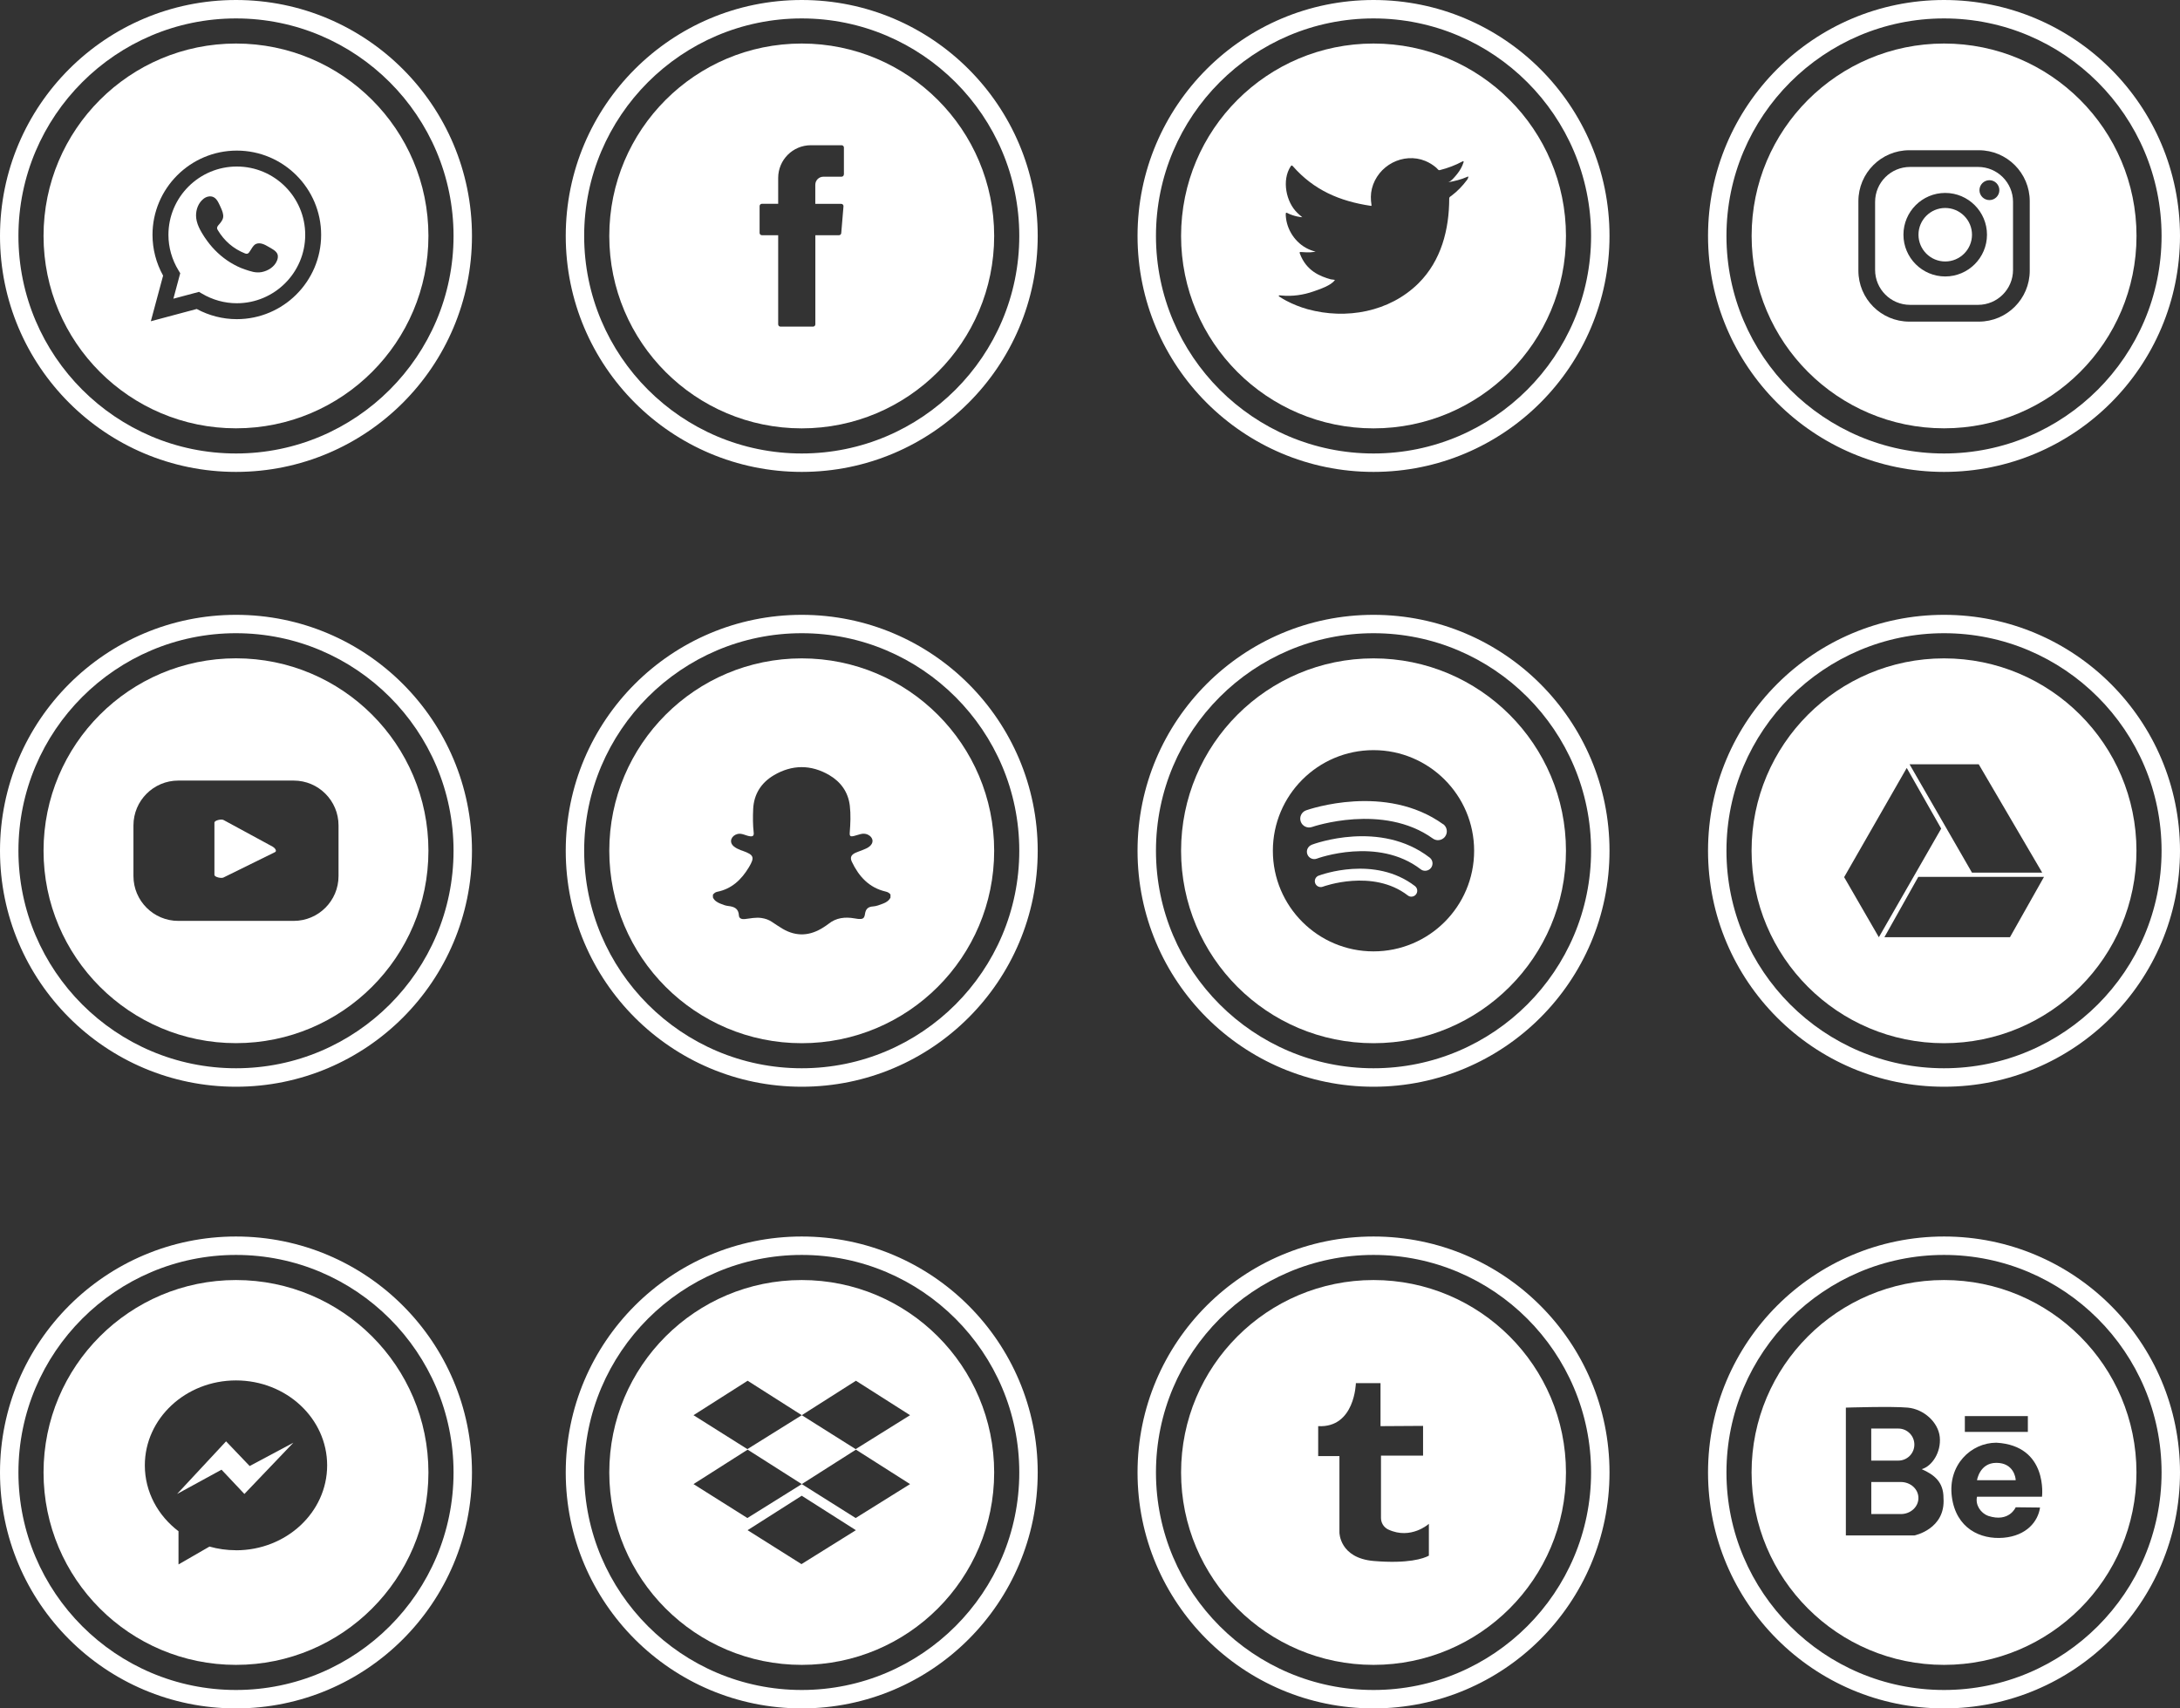 <svg xmlns="http://www.w3.org/2000/svg" id="Capa_2" data-name="Capa 2" viewBox="0 0 417.55 327.26"><rect x="0" y="0" width="417.55" height="327.26" fill="#333333" stroke="none"/><defs><style> .cls-1 { fill: #fff; } </style></defs><g id="OBJECTS"><g><path class="cls-1" d="M263.08,121.3c22.98,0,41.67,18.69,41.67,41.67s-18.69,41.67-41.67,41.67-41.67-18.69-41.67-41.67,18.69-41.67,41.67-41.67M263.08,117.78c-24.96,0-45.2,20.24-45.2,45.2s20.24,45.2,45.2,45.2,45.2-20.24,45.2-45.2-20.24-45.2-45.2-45.2h0Z"></path><path class="cls-1" d="M251.23,161.84c-.73.28-1.1,1.09-.82,1.82.27.73,1.09,1.1,1.82.82.11-.05,11.68-4.27,19.88,2.04.25.2.56.29.86.29.42,0,.84-.19,1.12-.55.47-.62.36-1.51-.26-1.98-9.47-7.29-22.08-2.65-22.61-2.45Z"></path><path class="cls-1" d="M252.57,167.74c-.59.22-.88.88-.66,1.46s.87.88,1.46.66c.09-.04,9.55-3.5,16.27,1.67.2.16.45.24.68.24.34,0,.68-.15.9-.44.38-.5.29-1.2-.2-1.59-7.73-5.94-18.01-2.16-18.44-2Z"></path><path class="cls-1" d="M276.41,157.89c-11-7.9-25.62-2.88-26.24-2.66-.88.31-1.34,1.28-1.03,2.16.31.88,1.28,1.34,2.16,1.03.14-.05,13.6-4.64,23.14,2.21.3.21.64.32.98.32.53,0,1.05-.25,1.38-.71.55-.76.37-1.82-.38-2.37Z"></path><path class="cls-1" d="M263.08,126.12c-20.36,0-36.86,16.5-36.86,36.86s16.5,36.86,36.86,36.86,36.86-16.5,36.86-36.86-16.5-36.86-36.86-36.86ZM263.07,182.25c-10.64,0-19.27-8.63-19.27-19.27s8.63-19.28,19.27-19.28,19.28,8.63,19.28,19.28-8.63,19.27-19.28,19.27Z"></path></g><g><path class="cls-1" d="M153.56,121.3c22.98,0,41.67,18.69,41.67,41.67s-18.69,41.67-41.67,41.67-41.67-18.69-41.67-41.67,18.69-41.67,41.67-41.67M153.56,117.78c-24.96,0-45.2,20.24-45.2,45.2s20.24,45.2,45.2,45.2,45.2-20.24,45.2-45.2-20.24-45.2-45.2-45.2h0Z"></path><path class="cls-1" d="M153.56,126.12c-20.36,0-36.86,16.5-36.86,36.86s16.5,36.86,36.86,36.86,36.86-16.5,36.86-36.86-16.5-36.86-36.86-36.86ZM170.58,171.91c-.3.62-.84.96-1.45,1.19-.62.23-1.24.5-1.91.54-.92.06-1.4.46-1.54,1.42-.13.91-.41,1.04-1.34.97-.22-.02-.44-.06-.66-.1-1.82-.32-3.53-.14-5.02,1.07-.29.24-.62.43-.93.64-2.55,1.65-5.16,1.84-7.82.29-.73-.42-1.41-.91-2.12-1.37-.58-.38-1.21-.59-1.91-.7-1.1-.17-2.16.08-3.23.2-.55.06-1.09-.1-1.12-.67-.07-1.38-.92-1.71-2.08-1.84-.54-.06-1.07-.28-1.58-.49-.55-.23-1.06-.56-1.32-1.15v-.53c.22-.25.45-.47.8-.54,2.79-.55,4.66-2.33,6.07-4.67,1.18-1.96.99-2.41-1.19-3.19-.12-.04-.25-.08-.38-.13-.47-.19-.94-.4-1.33-.74-.98-.85-.4-2.07.75-2.35.84-.2,1.58.34,2.39.44.55.07.76-.12.7-.7-.17-1.5-.17-3.01-.1-4.51.13-2.87,1.55-5.05,3.94-6.47,3.49-2.07,7.14-2.09,10.65-.03,2.19,1.29,3.61,3.24,3.92,5.85.2,1.7.12,3.4-.01,5.1-.06.74.09.87.82.7.91-.21,1.67-.68,2.61-.27.5.22.94.7.93,1.25,0,.38-.23.72-.51.97-.44.38-1,.59-1.53.8-.41.17-.84.29-1.24.48-.82.39-1.06.9-.68,1.71,1.34,2.82,3.3,4.97,6.47,5.71.39.09.7.25.93.56v.53Z"></path></g><g><path class="cls-1" d="M52.69,163.23l-9.89,4.87c-.38.21-1.73-.07-1.73-.51v-10c0-.45,1.36-.73,1.74-.51l9.45,5.13c.39.23.83.8.43,1.02Z"></path><path class="cls-1" d="M45.2,126.11c-20.35,0-36.86,16.51-36.86,36.86s16.51,36.86,36.86,36.86,36.86-16.5,36.86-36.86-16.5-36.86-36.86-36.86ZM64.84,167.82c0,4.74-3.84,8.59-8.59,8.59h-22.1c-4.74,0-8.59-3.85-8.59-8.59v-9.7c0-4.74,3.85-8.59,8.59-8.59h22.1c4.75,0,8.59,3.85,8.59,8.59v9.7Z"></path><path class="cls-1" d="M45.2,121.3c22.98,0,41.67,18.69,41.67,41.67s-18.69,41.67-41.67,41.67S3.53,185.95,3.53,162.97s18.69-41.67,41.67-41.67M45.2,117.78c-24.96,0-45.2,20.24-45.2,45.2s20.23,45.2,45.2,45.2,45.2-20.24,45.2-45.2-20.23-45.2-45.2-45.2h0Z"></path></g><g><path class="cls-1" d="M45.2,8.34c-20.35,0-36.86,16.5-36.86,36.85s16.51,36.86,36.86,36.86,36.86-16.5,36.86-36.86S65.56,8.34,45.2,8.34ZM45.36,61.14c-2.67,0-5.31-.67-7.68-1.95l-8.79,2.35,2.35-8.74c-1.33-2.4-2.03-5.08-2.03-7.81,0-8.9,7.25-16.14,16.15-16.14s16.15,7.24,16.15,16.14-7.25,16.15-16.15,16.15Z"></path><path class="cls-1" d="M45.2,3.53c22.98,0,41.67,18.69,41.67,41.67s-18.69,41.67-41.67,41.67S3.53,68.17,3.53,45.2,22.22,3.53,45.2,3.53M45.2,0C20.23,0,0,20.24,0,45.2s20.23,45.2,45.2,45.2,45.2-20.24,45.2-45.2S70.16,0,45.2,0h0Z"></path><path class="cls-1" d="M45.36,31.9c-7.22,0-13.1,5.87-13.1,13.09,0,2.39.67,4.74,1.92,6.79l.34.56-1.31,4.88,4.91-1.31.55.33c2.04,1.21,4.35,1.85,6.69,1.85,7.22,0,13.1-5.87,13.1-13.1s-5.88-13.09-13.1-13.09ZM53.05,49.94c-.48,1.18-1.7,1.94-2.92,2.18-1.18.22-2.14-.15-3.23-.51-.97-.32-1.9-.79-2.77-1.32-1.74-1.07-3.24-2.49-4.44-4.13-.37-.5-.71-1.02-1.03-1.56-.42-.71-.79-1.46-.98-2.26-.08-.33-.12-.68-.13-1.02-.01-1.22.45-2.44,1.41-3.22.56-.46,1.38-.66,2.01-.3.68.38,1.03,1.35,1.35,2.03.24.53.52,1.23.42,1.82-.1.6-.57,1.1-.95,1.54-.25.3-.29.56-.08.88,1.24,2.07,2.97,3.58,5.23,4.48.3.12.54.08.74-.16.39-.48.77-1.42,1.37-1.67.79-.32,1.65.12,2.32.52.62.37,1.65.83,1.82,1.59.08.37.01.76-.14,1.11Z"></path></g><g><path class="cls-1" d="M372.36,8.34c-20.36,0-36.86,16.5-36.86,36.85s16.5,36.86,36.86,36.86,36.86-16.5,36.86-36.86-16.51-36.85-36.86-36.85ZM388.77,51.85c0,5.39-4.37,9.76-9.75,9.76h-13.32c-5.39,0-9.75-4.37-9.75-9.76v-13.31c0-5.39,4.36-9.76,9.75-9.76h13.32c5.38,0,9.75,4.37,9.75,9.76v13.31Z"></path><path class="cls-1" d="M372.35,3.53c22.98,0,41.67,18.69,41.67,41.67s-18.69,41.67-41.67,41.67-41.67-18.69-41.67-41.67S349.38,3.53,372.35,3.53M372.35,0c-24.96,0-45.2,20.24-45.2,45.2s20.23,45.2,45.2,45.2,45.2-20.24,45.2-45.2S397.32,0,372.35,0h0Z"></path><path class="cls-1" d="M378.87,31.98h-13.02c-3.7,0-6.7,3-6.7,6.7v13.02c0,3.7,3,6.7,6.7,6.7h13.02c3.7,0,6.7-3,6.7-6.7v-13.02c0-3.7-3-6.7-6.7-6.7ZM372.58,52.96c-4.41,0-8-3.59-8-8s3.59-8,8-8,8,3.59,8,8-3.59,8-8,8ZM381.05,38.33c-1.05,0-1.91-.85-1.91-1.9s.86-1.91,1.91-1.91,1.9.86,1.9,1.91-.85,1.9-1.9,1.9Z"></path><path class="cls-1" d="M377.71,44.96c0,2.83-2.3,5.13-5.13,5.13s-5.12-2.3-5.12-5.13,2.3-5.12,5.12-5.12,5.13,2.3,5.13,5.12Z"></path></g><g><path class="cls-1" d="M263.08,3.53c22.98,0,41.67,18.69,41.67,41.67s-18.69,41.67-41.67,41.67-41.67-18.69-41.67-41.67S240.1,3.53,263.08,3.53M263.08,0c-24.96,0-45.2,20.24-45.2,45.2s20.24,45.2,45.2,45.2,45.2-20.24,45.2-45.2S288.04,0,263.08,0h0Z"></path><path class="cls-1" d="M263.08,8.34c-20.36,0-36.86,16.5-36.86,36.86s16.5,36.86,36.86,36.86,36.86-16.5,36.86-36.86-16.5-36.86-36.86-36.86ZM281.24,33.9c0,.09-.07.32-.26.58-.85,1.14-1.83,2.16-2.96,3.01-.16.12-.44.25-.44.49,0,5.98-1.53,11.95-5.88,16.28-5.55,5.51-13.87,7.01-21.26,4.97-1.43-.4-2.8-.95-4.11-1.64-.43-.24-.86-.48-1.28-.76-.11-.09-.19-.16-.09-.22.09-.04.16-.05.49,0,2.07.2,4.2-.1,6.15-.79,1.08-.38,3.38-1.13,4.05-2.15.02-.02.03-.02.05-.05-.27-.06-.54-.06-.81-.11-2.01-.57-4.69-1.58-5.93-4.97-.08-.2,0-.3.21-.26,1.65.13,2.25.04,2.82-.09-.32-.06-.66-.17-.96-.29-2.53-.96-4.38-3.43-4.71-6.1-.04-.31-.06-.57-.05-.85.02-.2.1-.26.28-.15,1.3.67,2.76.83,2.88.81-.32-.25-.62-.53-.92-.81-2.19-2.08-3.04-6.3-1.29-8.94.14-.21.24-.21.41-.02,4.01,4.57,8.95,6.7,14.91,7.59.16.02.17,0,.15-.17-.16-1.05-.18-2.08.08-3.12.26-1.08.78-2.09,1.47-2.95.67-.83,1.52-1.52,2.47-2.02.95-.49,1.99-.79,3.06-.86,1.1-.07,2.21.1,3.22.52.77.32,1.46.74,2.1,1.29.13.11.25.25.38.39.08.08.17.11.3.08,1.52-.38,2.96-.92,4.34-1.66.06-.03.12-.05.2-.02.06.05.04.13.01.19-.25.81-.68,1.56-1.21,2.22-.35.43-1.19,1.5-1.78,1.6,1.24-.21,2.54-.52,3.69-1.04.15-.07.22-.1.22,0v.03Z"></path></g><g><path class="cls-1" d="M372.35,240.4c22.98,0,41.67,18.69,41.67,41.67s-18.69,41.67-41.67,41.67-41.67-18.69-41.67-41.67,18.69-41.67,41.67-41.67M372.35,236.87c-24.96,0-45.2,20.24-45.2,45.2s20.23,45.2,45.2,45.2,45.2-20.24,45.2-45.2-20.23-45.2-45.2-45.2h0Z"></path><g><path class="cls-1" d="M382.37,280.23c-3.2,0-3.7,3.32-3.7,3.32h7.41c0-.5-.42-3.32-3.7-3.32Z"></path><path class="cls-1" d="M366.67,276.73c0-.85-.34-1.61-.9-2.17s-1.32-.9-2.17-.9h-5.19v6.14h5.19c1.69,0,3.07-1.37,3.07-3.07Z"></path><path class="cls-1" d="M372.35,245.21c-20.36,0-36.86,16.5-36.86,36.86s16.5,36.86,36.86,36.86,36.86-16.5,36.86-36.86-16.5-36.86-36.86-36.86ZM366.67,294.13h-13.12v-24.48s8.82-.28,11.85,0c3.03.28,5.85,2.75,6.14,5.65.28,2.9-1.48,5.57-3.46,6.14,2.4,1.06,4.19,2.47,4.17,5.54.42,5.96-5.58,7.16-5.58,7.16ZM376.34,271.27h12.07v3.03h-12.07v-3.03ZM391.11,286.72h-12.44c-.36,1.6.73,3.15,2.14,3.67,4.04,1.32,5.27-1.65,5.27-1.65l4.66.05c-.38,2.68-2.59,5.41-7.01,5.79-4.42.37-9.08-1.79-9.88-7.86-.8-6.07,3.67-10.35,8.53-10.35,9.96.56,8.74,10.35,8.74,10.35Z"></path><path class="cls-1" d="M364.09,283.9h-5.67v6.14h5.67c1.86,0,3.36-1.38,3.36-3.07,0-.85-.37-1.61-.98-2.17-.61-.55-1.45-.9-2.38-.9Z"></path></g></g><g><path class="cls-1" d="M153.56,240.4c22.98,0,41.67,18.69,41.67,41.67s-18.69,41.67-41.67,41.67-41.67-18.69-41.67-41.67,18.69-41.67,41.67-41.67M153.56,236.87c-24.96,0-45.2,20.24-45.2,45.2s20.24,45.2,45.2,45.2,45.2-20.24,45.2-45.2-20.24-45.2-45.2-45.2h0Z"></path><path class="cls-1" d="M153.56,245.21c-20.36,0-36.86,16.5-36.86,36.86s16.5,36.86,36.86,36.86,36.86-16.5,36.86-36.86-16.5-36.86-36.86-36.86ZM153.51,299.63l-10.32-6.5,10.37-6.6,10.37,6.6-10.42,6.5ZM163.89,290.8l-10.32-6.5-10.42,6.5-10.32-6.5,10.37-6.6,10.37,6.6,10.37-6.6,10.37,6.6-10.42,6.5ZM163.89,277.6l-10.32-6.5-10.42,6.5-10.32-6.5,10.37-6.6,10.37,6.6,10.37-6.6,10.37,6.6-10.42,6.5Z"></path></g><g><path class="cls-1" d="M263.08,240.4c22.98,0,41.67,18.69,41.67,41.67s-18.69,41.67-41.67,41.67-41.67-18.69-41.67-41.67,18.69-41.67,41.67-41.67M263.08,236.87c-24.96,0-45.2,20.24-45.2,45.2s20.24,45.2,45.2,45.2,45.2-20.24,45.2-45.2-20.24-45.2-45.2-45.2h0Z"></path><path class="cls-1" d="M263.08,245.21c-20.36,0-36.86,16.5-36.86,36.86s16.5,36.86,36.86,36.86,36.86-16.5,36.86-36.86-16.5-36.86-36.86-36.86ZM273.68,298.01c-1.02.56-3.98,1.57-10.56,1.02-6.57-.56-6.57-5.46-6.57-5.46v-14.63h-4.07v-5.74c7.04.37,7.22-8.24,7.22-8.24h4.72v8.24l8.15-.05v5.7h-8.06v11.94c0,.94.54,1.81,1.39,2.21,4.36,2.03,7.78-1.09,7.78-1.09v6.11Z"></path></g><g><path class="cls-1" d="M372.35,121.3c22.98,0,41.67,18.69,41.67,41.67s-18.69,41.67-41.67,41.67-41.67-18.69-41.67-41.67,18.69-41.67,41.67-41.67M372.35,117.78c-24.96,0-45.2,20.24-45.2,45.2s20.23,45.2,45.2,45.2,45.2-20.24,45.2-45.2-20.23-45.2-45.2-45.2h0Z"></path><path class="cls-1" d="M372.35,126.12c-20.36,0-36.86,16.5-36.86,36.86s16.5,36.86,36.86,36.86,36.86-16.5,36.86-36.86-16.5-36.86-36.86-36.86ZM379,146.41l12.16,20.76h-13.45l-11.96-20.76h13.25ZM353.22,168.03l11.99-20.92,6.6,11.62-11.94,20.81-6.65-11.51ZM384.97,179.54h-24.04l6.49-11.56h24.08l-6.52,11.56Z"></path></g><g><path class="cls-1" d="M45.2,240.4c22.98,0,41.67,18.69,41.67,41.67s-18.69,41.67-41.67,41.67S3.53,305.05,3.53,282.07s18.69-41.67,41.67-41.67M45.2,236.87c-24.96,0-45.2,20.24-45.2,45.2s20.23,45.2,45.2,45.2,45.2-20.24,45.2-45.2-20.23-45.2-45.2-45.2h0Z"></path><g><polygon class="cls-1" points="43.3 276.11 33.92 286.19 42.43 281.54 46.81 286.19 56.19 276.37 47.82 280.84 43.3 276.11"></polygon><path class="cls-1" d="M45.2,245.21c-20.36,0-36.86,16.5-36.86,36.86s16.5,36.86,36.86,36.86,36.86-16.5,36.86-36.86-16.5-36.86-36.86-36.86ZM45.2,296.97c-1.77,0-3.47-.25-5.08-.7l-5.93,3.42v-6.36c-3.93-2.98-6.45-7.53-6.45-12.62,0-8.98,7.82-16.27,17.46-16.27s17.46,7.28,17.46,16.27-7.82,16.27-17.46,16.27Z"></path></g></g><g><path class="cls-1" d="M153.56,3.53c22.98,0,41.67,18.69,41.67,41.67s-18.69,41.67-41.67,41.67-41.67-18.69-41.67-41.67S130.58,3.53,153.56,3.53M153.56,0c-24.96,0-45.2,20.24-45.2,45.2s20.24,45.2,45.2,45.2,45.2-20.24,45.2-45.2S178.52,0,153.56,0h0Z"></path><path class="cls-1" d="M153.56,8.34c-20.36,0-36.86,16.5-36.86,36.86s16.5,36.86,36.86,36.86,36.86-16.5,36.86-36.86-16.5-36.86-36.86-36.86ZM161.63,33.41c0,.24-.2.44-.44.44h-3.48c-.86,0-1.55.69-1.55,1.55v3.65h4.96c.26,0,.46.22.44.47l-.43,5.14c-.02.23-.21.4-.44.4h-4.52v17.07c0,.24-.2.44-.44.44h-6.24c-.24,0-.44-.2-.44-.44v-17.07h-3.12c-.24,0-.44-.2-.44-.44v-5.14c0-.24.2-.44.44-.44h3.12v-4.96c0-3.45,2.8-6.26,6.26-6.26h5.89c.24,0,.44.2.44.44v5.14Z"></path></g></g></svg>